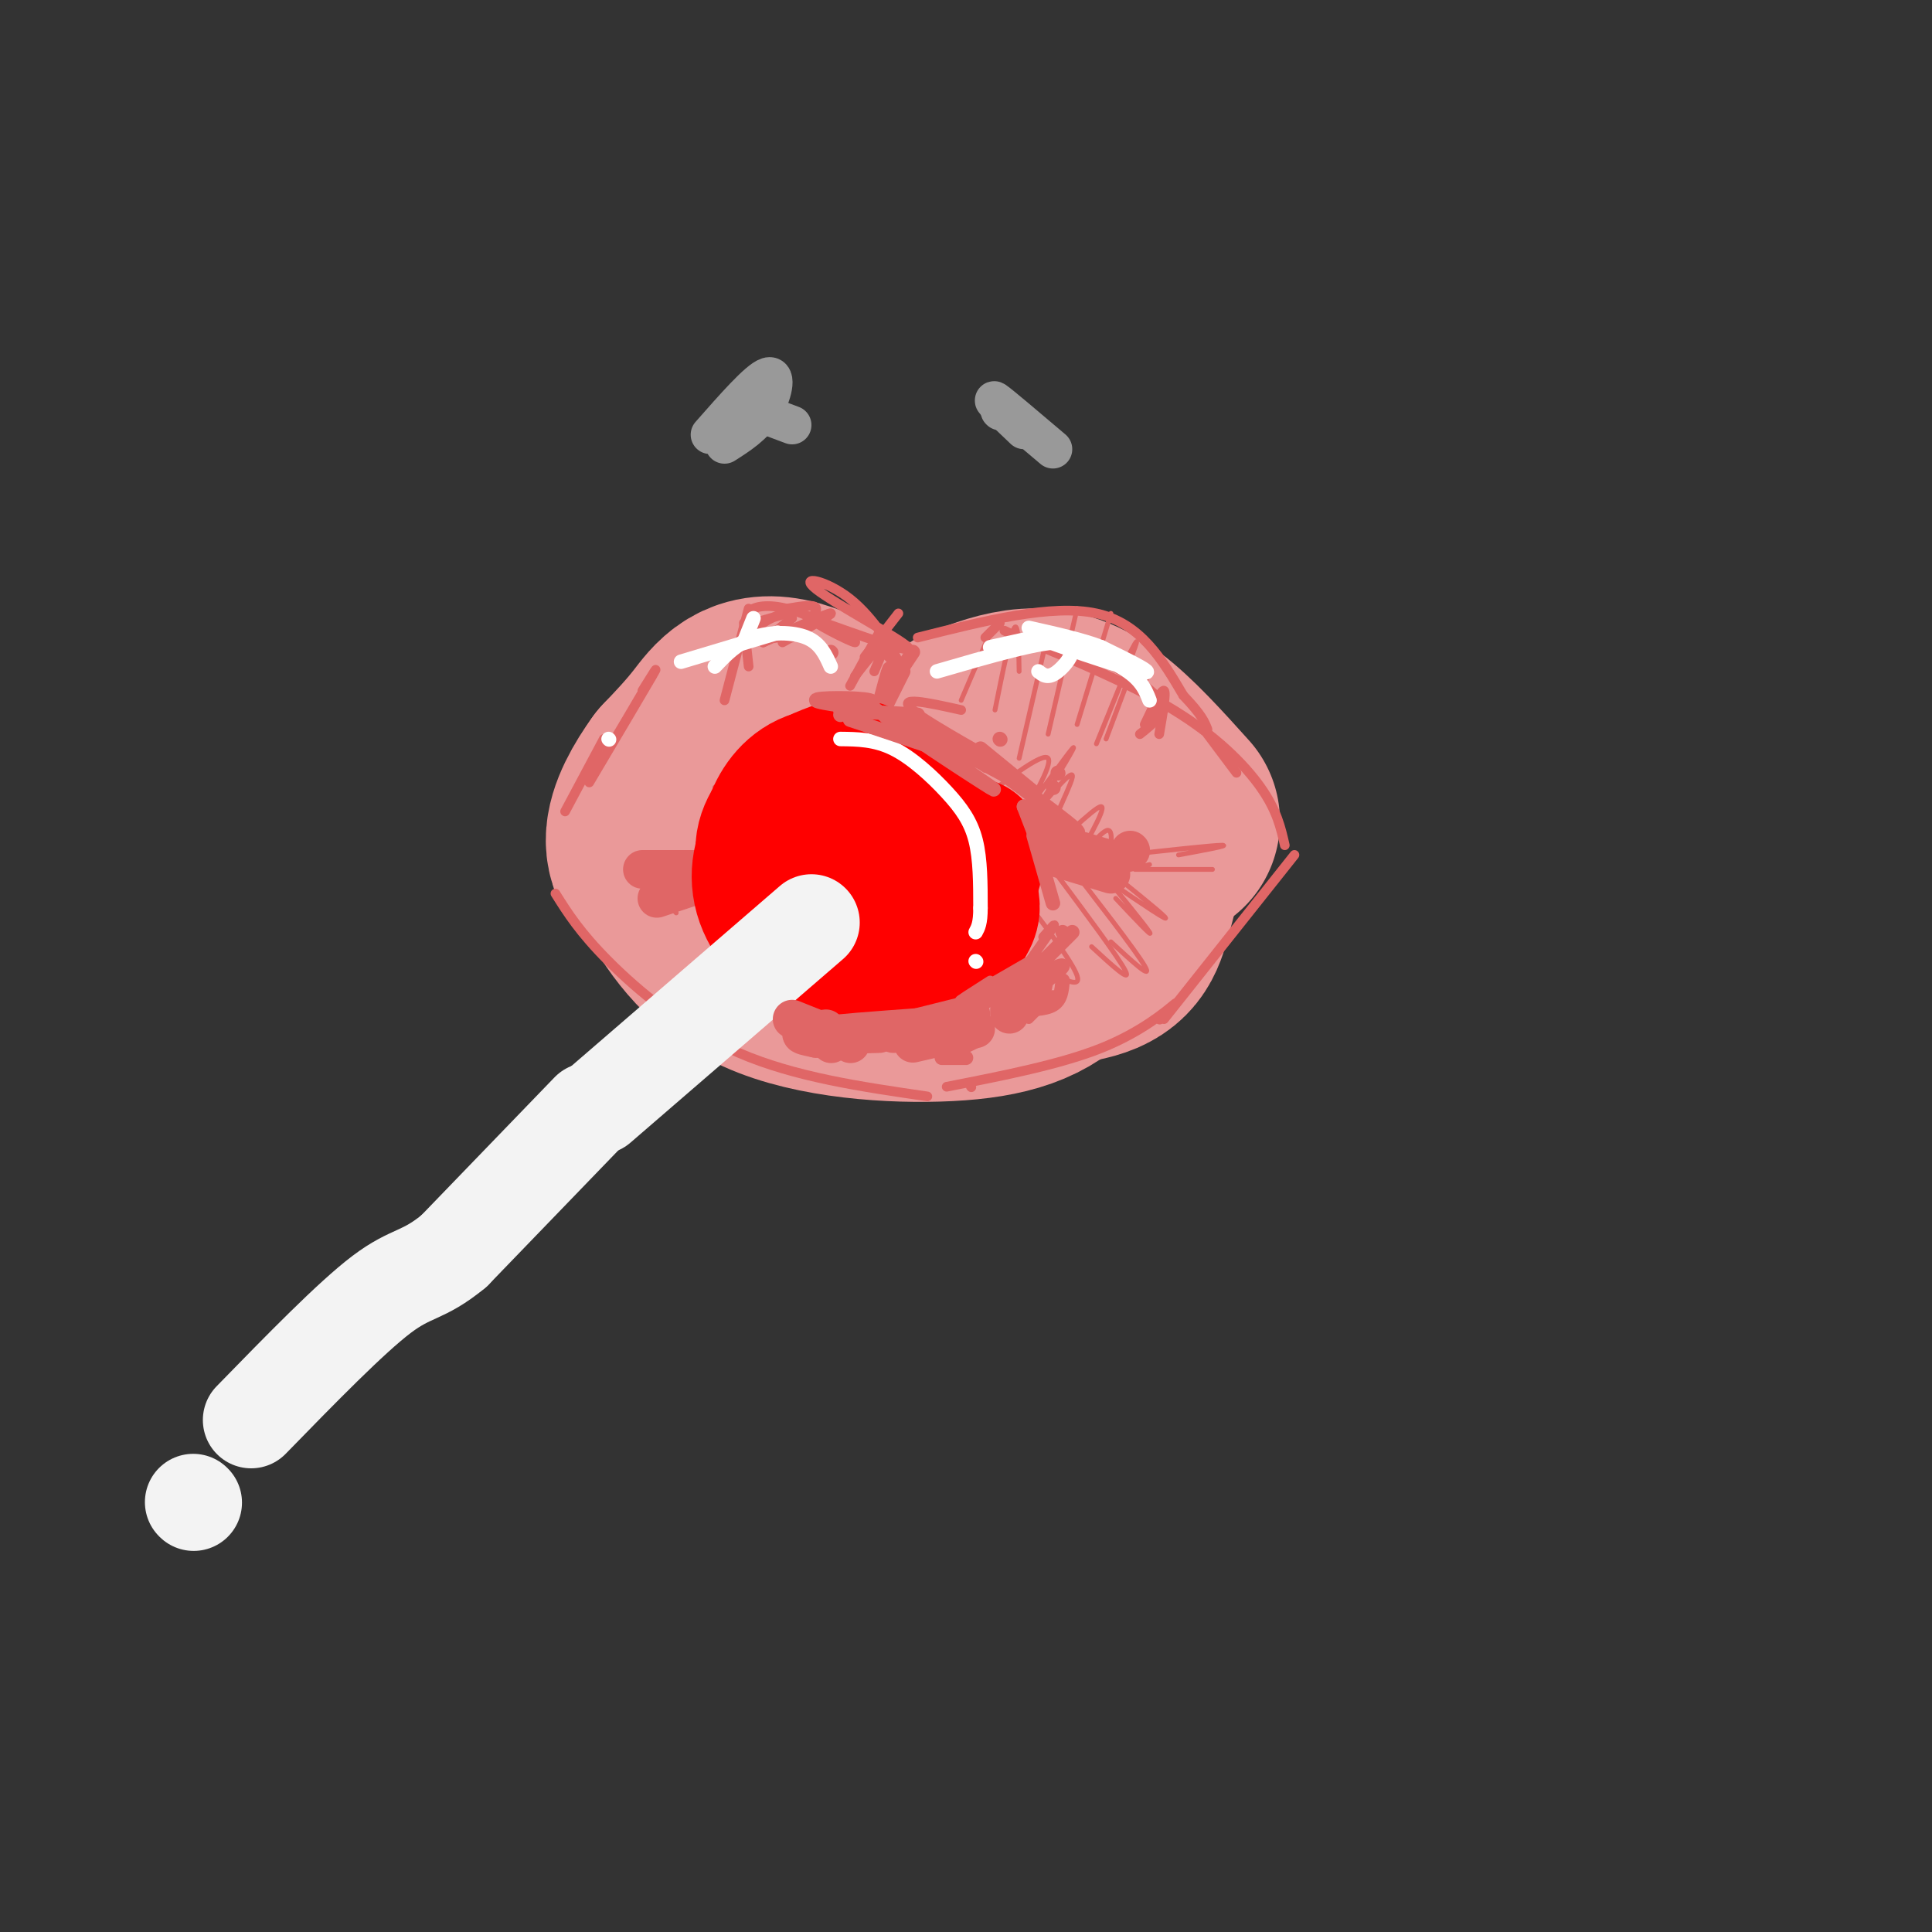 <svg viewBox='0 0 400 400' version='1.1' xmlns='http://www.w3.org/2000/svg' xmlns:xlink='http://www.w3.org/1999/xlink'><rect x="0" y="0" width="400" height="400" fill="#333333" stroke="none"/><g fill='none' stroke='rgb(234,153,153)' stroke-width='50' stroke-linecap='round' stroke-linejoin='round'><path d='M240,170c-5.244,-5.822 -10.489,-11.644 -15,-15c-4.511,-3.356 -8.289,-4.244 -12,-4c-3.711,0.244 -7.356,1.622 -11,3'/><path d='M202,154c-3.236,2.541 -5.826,7.392 -13,6c-7.174,-1.392 -18.931,-9.029 -26,-11c-7.069,-1.971 -9.448,1.722 -12,5c-2.552,3.278 -5.276,6.139 -8,9'/><path d='M143,163c-2.578,3.533 -5.022,7.867 -5,11c0.022,3.133 2.511,5.067 5,7'/><path d='M143,181c2.761,4.573 7.163,12.504 17,17c9.837,4.496 25.110,5.557 36,5c10.890,-0.557 17.397,-2.730 22,-8c4.603,-5.270 7.301,-13.635 10,-22'/><path d='M228,173c-2.012,0.476 -12.042,12.667 -20,18c-7.958,5.333 -13.845,3.810 -19,2c-5.155,-1.810 -9.577,-3.905 -14,-6'/><path d='M234,172c-1.422,6.022 -2.844,12.044 -4,16c-1.156,3.956 -2.044,5.844 -8,7c-5.956,1.156 -16.978,1.578 -28,2'/><path d='M216,177c-5.583,3.583 -11.167,7.167 -16,9c-4.833,1.833 -8.917,1.917 -13,2'/></g>
<g fill='none' stroke='rgb(224,102,102)' stroke-width='8' stroke-linecap='round' stroke-linejoin='round'><path d='M209,175c-7.167,-6.333 -14.333,-12.667 -20,-13c-5.667,-0.333 -9.833,5.333 -14,11'/><path d='M175,173c-2.833,2.333 -2.917,2.667 -3,3'/><path d='M205,174c0.000,0.000 -31.000,9.000 -31,9'/><path d='M195,170c-5.417,2.250 -10.833,4.500 -14,5c-3.167,0.500 -4.083,-0.750 -5,-2'/><path d='M194,173c2.917,0.000 5.833,0.000 3,-1c-2.833,-1.000 -11.417,-3.000 -20,-5'/><path d='M205,168c-11.000,-6.750 -22.000,-13.500 -31,-11c-9.000,2.500 -16.000,14.250 -23,26'/><path d='M151,183c-2.500,3.500 2.750,-0.750 8,-5'/><path d='M182,163c-14.315,6.589 -28.631,13.179 -28,14c0.631,0.821 16.208,-4.125 24,-7c7.792,-2.875 7.798,-3.679 3,-2c-4.798,1.679 -14.399,5.839 -24,10'/><path d='M171,175c5.667,-0.250 11.333,-0.500 13,0c1.667,0.500 -0.667,1.750 -3,3'/><path d='M213,177c0.417,1.417 0.833,2.833 -4,6c-4.833,3.167 -14.917,8.083 -25,13'/><path d='M192,190c9.667,-5.750 19.333,-11.500 18,-10c-1.333,1.500 -13.667,10.250 -26,19'/><path d='M189,195c7.917,-4.917 15.833,-9.833 15,-10c-0.833,-0.167 -10.417,4.417 -20,9'/><path d='M195,183c0.000,0.000 -16.000,7.000 -16,7'/><path d='M179,180c0.000,0.000 -8.000,5.000 -8,5'/><path d='M181,175c0.000,0.000 29.000,9.000 29,9'/><path d='M197,171c0.000,0.000 33.000,10.000 33,10'/><path d='M201,175c0.000,0.000 21.000,2.000 21,2'/><path d='M203,170c0.000,0.000 27.000,8.000 27,8'/><path d='M213,174c0.000,0.000 17.000,4.000 17,4'/><path d='M234,176c0.000,0.000 0.100,0.100 0.1,0.1'/><path d='M163,170c-1.333,2.500 -2.667,5.000 -7,7c-4.333,2.000 -11.667,3.500 -19,5'/><path d='M154,180c0.000,0.000 -21.000,0.000 -21,0'/><path d='M145,183c0.000,0.000 -9.000,3.000 -9,3'/></g>
<g fill='none' stroke='rgb(224,102,102)' stroke-width='3' stroke-linecap='round' stroke-linejoin='round'><path d='M183,143c0.750,-2.917 1.500,-5.833 1,-4c-0.500,1.833 -2.250,8.417 -4,15'/><path d='M182,146c1.000,-3.750 2.000,-7.500 2,-7c0.000,0.500 -1.000,5.250 -2,10'/><path d='M189,135c0.000,0.000 -2.000,3.000 -2,3'/><path d='M187,139c0.000,0.000 -4.000,8.000 -4,8'/><path d='M172,135c0.000,0.000 0.100,0.100 0.1,0.1'/></g>
<g fill='none' stroke='rgb(224,102,102)' stroke-width='2' stroke-linecap='round' stroke-linejoin='round'><path d='M155,126c0.000,0.000 -5.000,19.000 -5,19'/><path d='M154,129c0.000,0.000 1.000,9.000 1,9'/><path d='M163,126c2.917,-0.500 5.833,-1.000 6,0c0.167,1.000 -2.417,3.500 -5,6'/><path d='M162,133c5.333,-3.000 10.667,-6.000 10,-6c-0.667,0.000 -7.333,3.000 -14,6'/><path d='M158,133c6.992,-3.164 13.984,-6.329 14,-6c0.016,0.329 -6.944,4.150 -11,5c-4.056,0.850 -5.207,-1.271 -3,-3c2.207,-1.729 7.774,-3.065 8,-3c0.226,0.065 -4.887,1.533 -10,3'/><path d='M158,133c2.917,-2.417 5.833,-4.833 6,-5c0.167,-0.167 -2.417,1.917 -5,4'/><path d='M186,127c0.000,0.000 -7.000,9.000 -7,9'/><path d='M182,131c0.000,0.000 -6.000,11.000 -6,11'/><path d='M177,140c2.667,-3.417 5.333,-6.833 6,-7c0.667,-0.167 -0.667,2.917 -2,6'/><path d='M183,135c2.005,2.152 4.010,4.303 3,2c-1.010,-2.303 -5.033,-9.061 -10,-13c-4.967,-3.939 -10.876,-5.061 -7,-2c3.876,3.061 17.536,10.303 19,12c1.464,1.697 -9.268,-2.152 -20,-6'/><path d='M168,128c-0.545,0.542 8.091,4.898 9,5c0.909,0.102 -5.909,-4.049 -11,-6c-5.091,-1.951 -8.455,-1.700 -10,-1c-1.545,0.700 -1.273,1.850 -1,3'/><path d='M133,143c1.917,-3.083 3.833,-6.167 2,-3c-1.833,3.167 -7.417,12.583 -13,22'/><path d='M125,153c0.000,0.000 -8.000,15.000 -8,15'/><path d='M115,185c2.511,4.000 5.022,8.000 11,14c5.978,6.000 15.422,14.000 27,19c11.578,5.000 25.289,7.000 39,9'/><path d='M240,211c0.000,0.000 0.100,0.100 0.1,0.1'/><path d='M240,211c2.222,-2.089 4.444,-4.178 3,-3c-1.444,1.178 -6.556,5.622 -15,9c-8.444,3.378 -20.222,5.689 -32,8'/><path d='M201,225c0.000,0.000 0.100,0.100 0.1,0.1'/><path d='M241,211c0.000,0.000 27.000,-34.000 27,-34'/><path d='M266,175c-0.822,-3.622 -1.644,-7.244 -5,-12c-3.356,-4.756 -9.244,-10.644 -18,-16c-8.756,-5.356 -20.378,-10.178 -32,-15'/><path d='M211,132c-5.333,-2.500 -2.667,-1.250 0,0'/><path d='M207,129c0.000,0.000 -3.000,3.000 -3,3'/><path d='M190,132c13.917,-3.500 27.833,-7.000 37,-5c9.167,2.000 13.583,9.500 18,17'/><path d='M245,144c3.833,4.000 4.417,5.500 5,7'/><path d='M250,152c0.000,0.000 6.000,8.000 6,8'/><path d='M237,140c0.000,0.000 0.100,0.100 0.1,0.1'/><path d='M227,136c5.750,3.167 11.500,6.333 13,9c1.500,2.667 -1.250,4.833 -4,7'/><path d='M237,150c1.750,-3.667 3.500,-7.333 4,-7c0.500,0.333 -0.250,4.667 -1,9'/></g>
<g fill='none' stroke='rgb(224,102,102)' stroke-width='1' stroke-linecap='round' stroke-linejoin='round'><path d='M235,137c0.000,0.000 -6.000,16.000 -6,16'/><path d='M233,137c1.500,-2.917 3.000,-5.833 2,-3c-1.000,2.833 -4.500,11.417 -8,20'/><path d='M230,127c0.000,0.000 -7.000,23.000 -7,23'/><path d='M223,126c0.000,0.000 -6.000,26.000 -6,26'/><path d='M217,131c0.000,0.000 -6.000,26.000 -6,26'/><path d='M211,139c-0.083,-5.167 -0.167,-10.333 -1,-9c-0.833,1.333 -2.417,9.167 -4,17'/><path d='M205,131c0.000,0.000 -6.000,14.000 -6,14'/><path d='M200,168c7.946,-6.208 15.893,-12.417 17,-11c1.107,1.417 -4.625,10.458 -4,10c0.625,-0.458 7.607,-10.417 9,-12c1.393,-1.583 -2.804,5.208 -7,12'/><path d='M213,170c4.757,-5.738 9.515,-11.476 9,-9c-0.515,2.476 -6.301,13.166 -5,14c1.301,0.834 9.689,-8.189 11,-8c1.311,0.189 -4.455,9.589 -5,11c-0.545,1.411 4.130,-5.168 6,-6c1.870,-0.832 0.935,4.084 0,9'/><path d='M230,181c0.000,0.000 8.000,-2.000 8,-2'/><path d='M233,177c9.083,-1.000 18.167,-2.000 20,-2c1.833,0.000 -3.583,1.000 -9,2'/><path d='M235,180c7.750,0.000 15.500,0.000 16,0c0.500,0.000 -6.250,0.000 -13,0'/><path d='M223,178c8.167,5.583 16.333,11.167 18,12c1.667,0.833 -3.167,-3.083 -8,-7'/><path d='M226,178c5.583,6.833 11.167,13.667 12,15c0.833,1.333 -3.083,-2.833 -7,-7'/><path d='M219,176c8.083,10.417 16.167,20.833 18,24c1.833,3.167 -2.583,-0.917 -7,-5'/><path d='M218,180c6.833,9.167 13.667,18.333 15,21c1.333,2.667 -2.833,-1.167 -7,-5'/><path d='M209,182c6.500,8.500 13.000,17.000 14,20c1.000,3.000 -3.500,0.500 -8,-2'/><path d='M204,185c0.000,0.000 5.000,23.000 5,23'/><path d='M199,190c0.000,0.000 1.000,21.000 1,21'/><path d='M192,192c0.000,0.000 -3.000,22.000 -3,22'/><path d='M187,196c0.000,0.000 -7.000,16.000 -7,16'/><path d='M189,195c2.083,-1.583 4.167,-3.167 3,0c-1.167,3.167 -5.583,11.083 -10,19'/><path d='M182,196c0.000,0.000 -6.000,16.000 -6,16'/><path d='M177,197c0.000,0.000 -5.000,11.000 -5,11'/><path d='M168,188c0.000,0.000 -12.000,16.000 -12,16'/><path d='M139,188c0.000,0.000 1.000,1.000 1,1'/><path d='M158,170c0.000,0.000 -10.000,-7.000 -10,-7'/></g>
<g fill='none' stroke='rgb(255,255,255)' stroke-width='3' stroke-linecap='round' stroke-linejoin='round'><path d='M238,145c-1.012,-2.577 -2.024,-5.155 -8,-8c-5.976,-2.845 -16.917,-5.958 -15,-5c1.917,0.958 16.690,5.988 21,7c4.310,1.012 -1.845,-1.994 -8,-5'/><path d='M228,134c-3.833,-1.500 -9.417,-2.750 -15,-4'/><path d='M214,132c0.000,0.000 -9.000,2.000 -9,2'/><path d='M194,139c11.000,-3.200 22.000,-6.400 26,-6c4.000,0.400 1.000,4.400 -1,6c-2.000,1.600 -3.000,0.800 -4,0'/><path d='M172,138c-1.067,-2.400 -2.133,-4.800 -5,-6c-2.867,-1.200 -7.533,-1.200 -11,0c-3.467,1.200 -5.733,3.600 -8,6'/><path d='M161,131c0.000,0.000 -20.000,6.000 -20,6'/><path d='M126,153c0.000,0.000 0.100,0.100 0.1,0.1'/><path d='M156,128c0.000,0.000 -2.000,5.000 -2,5'/></g>
<g fill='none' stroke='rgb(255,0,0)' stroke-width='30' stroke-linecap='round' stroke-linejoin='round'><path d='M197,180c-1.542,1.952 -3.083,3.905 -7,5c-3.917,1.095 -10.208,1.333 -14,0c-3.792,-1.333 -5.083,-4.238 -5,-7c0.083,-2.762 1.542,-5.381 3,-8'/><path d='M174,170c1.000,-1.500 2.000,-1.250 3,-1'/><path d='M182,171c-5.006,-2.054 -10.012,-4.107 -13,-4c-2.988,0.107 -3.958,2.375 -5,5c-1.042,2.625 -2.155,5.607 -1,8c1.155,2.393 4.577,4.196 8,6'/><path d='M201,176c0.019,3.466 0.038,6.931 -6,10c-6.038,3.069 -18.134,5.740 -24,6c-5.866,0.260 -5.502,-1.892 -7,-5c-1.498,-3.108 -4.856,-7.174 -5,-11c-0.144,-3.826 2.928,-7.413 6,-11'/><path d='M165,165c2.500,-2.667 5.750,-3.833 9,-5'/><path d='M178,160c0.000,0.000 6.000,3.000 6,3'/><path d='M186,163c-6.305,-1.140 -12.609,-2.281 -17,-1c-4.391,1.281 -6.868,4.982 -8,8c-1.132,3.018 -0.920,5.351 0,8c0.920,2.649 2.549,5.614 5,7c2.451,1.386 5.726,1.193 9,1'/><path d='M171,166c-3.756,1.827 -7.512,3.655 -10,7c-2.488,3.345 -3.708,8.208 -2,13c1.708,4.792 6.345,9.512 9,11c2.655,1.488 3.327,-0.256 4,-2'/><path d='M163,178c0.357,3.708 0.714,7.417 3,11c2.286,3.583 6.500,7.042 11,9c4.500,1.958 9.286,2.417 13,1c3.714,-1.417 6.357,-4.708 9,-8'/><path d='M199,191c1.667,-2.167 1.333,-3.583 1,-5'/><path d='M200,179c0.000,4.583 0.000,9.167 -1,12c-1.000,2.833 -3.000,3.917 -5,5'/></g>
<g fill='none' stroke='rgb(255,255,255)' stroke-width='3' stroke-linecap='round' stroke-linejoin='round'><path d='M174,153c3.577,0.042 7.155,0.083 11,2c3.845,1.917 7.958,5.708 11,9c3.042,3.292 5.012,6.083 6,10c0.988,3.917 0.994,8.958 1,14'/><path d='M203,188c0.000,3.167 -0.500,4.083 -1,5'/><path d='M202,199c0.000,0.000 0.100,0.100 0.1,0.1'/></g>
<g fill='none' stroke='rgb(243,243,243)' stroke-width='20' stroke-linecap='round' stroke-linejoin='round'><path d='M168,191c0.000,0.000 -44.000,38.000 -44,38'/><path d='M122,230c0.000,0.000 -28.000,29.000 -28,29'/><path d='M94,259c-6.489,5.356 -8.711,4.244 -15,9c-6.289,4.756 -16.644,15.378 -27,26'/><path d='M40,311c0.000,0.000 0.100,0.100 0.1,0.1'/></g>
<g fill='none' stroke='rgb(153,153,153)' stroke-width='8' stroke-linecap='round' stroke-linejoin='round'><path d='M147,90c5.000,-5.689 10.000,-11.378 12,-12c2.000,-0.622 1.000,3.822 -1,7c-2.000,3.178 -5.000,5.089 -8,7'/><path d='M156,85c0.000,0.000 8.000,3.000 8,3'/><path d='M218,93c-5.500,-4.667 -11.000,-9.333 -12,-10c-1.000,-0.667 2.500,2.667 6,6'/><path d='M207,85c0.000,0.000 0.100,0.100 0.1,0.1'/></g>
<g fill='none' stroke='rgb(224,102,102)' stroke-width='8' stroke-linecap='round' stroke-linejoin='round'><path d='M201,210c0.000,0.000 -16.000,4.000 -16,4'/><path d='M182,214c-5.500,0.167 -11.000,0.333 -8,0c3.000,-0.333 14.500,-1.167 26,-2'/><path d='M172,216c0.000,0.000 0.100,0.100 0.1,0.1'/><path d='M209,209c0.000,0.000 0.100,0.100 0.1,0.1'/><path d='M212,204c0.000,0.000 0.100,0.100 0.1,0.1'/><path d='M212,204c0.000,0.000 -3.000,6.000 -3,6'/><path d='M202,213c0.000,0.000 -13.000,3.000 -13,3'/><path d='M176,216c0.000,0.000 0.100,0.100 0.1,0.1'/><path d='M169,215c0.000,0.000 2.000,-1.000 2,-1'/><path d='M169,215c-1.667,-0.333 -3.333,-0.667 -3,-1c0.333,-0.333 2.667,-0.667 5,-1'/><path d='M164,211c0.000,0.000 5.000,2.000 5,2'/><path d='M213,206c0.000,0.000 -1.000,1.000 -1,1'/></g>
<g fill='none' stroke='rgb(224,102,102)' stroke-width='2' stroke-linecap='round' stroke-linejoin='round'><path d='M213,199c-6.333,3.667 -12.667,7.333 -14,8c-1.333,0.667 2.333,-1.667 6,-4'/><path d='M205,204c0.000,0.000 0.100,0.100 0.1,0.1'/><path d='M215,198c0.000,0.000 0.100,0.100 0.1,0.1'/><path d='M210,203c-3.982,3.018 -7.964,6.036 -6,5c1.964,-1.036 9.875,-6.125 9,-6c-0.875,0.125 -10.536,5.464 -12,6c-1.464,0.536 5.268,-3.732 12,-8'/><path d='M216,194c0.000,0.000 1.000,-1.000 1,-1'/><path d='M216,194c1.417,-1.667 2.833,-3.333 2,-2c-0.833,1.333 -3.917,5.667 -7,10'/><path d='M210,204c2.583,-3.083 5.167,-6.167 5,-6c-0.167,0.167 -3.083,3.583 -6,7'/><path d='M214,203c1.333,-0.917 2.667,-1.833 3,-1c0.333,0.833 -0.333,3.417 -1,6'/><path d='M218,206c0.000,0.000 -5.000,5.000 -5,5'/><path d='M199,147c-6.863,-1.530 -13.726,-3.060 -10,0c3.726,3.060 18.042,10.708 18,11c-0.042,0.292 -14.440,-6.774 -19,-9c-4.560,-2.226 0.720,0.387 6,3'/><path d='M194,152c2.667,1.667 6.333,4.333 10,7'/></g>
<g fill='none' stroke='rgb(224,102,102)' stroke-width='3' stroke-linecap='round' stroke-linejoin='round'><path d='M209,161c-13.778,-7.400 -27.556,-14.800 -26,-13c1.556,1.800 18.444,12.800 22,15c3.556,2.200 -6.222,-4.400 -16,-11'/><path d='M194,155c0.000,0.000 -18.000,-6.000 -18,-6'/><path d='M174,148c4.179,-1.208 8.357,-2.417 6,-3c-2.357,-0.583 -11.250,-0.542 -11,0c0.250,0.542 9.643,1.583 12,2c2.357,0.417 -2.321,0.208 -7,0'/><path d='M174,147c1.500,0.167 8.750,0.583 16,1'/><path d='M207,153c0.000,0.000 0.100,0.100 0.1,0.1'/><path d='M219,160c0.000,0.000 0.100,0.100 0.1,0.1'/><path d='M218,163c0.000,0.000 0.100,0.100 0.1,0.1'/><path d='M203,155c0.000,0.000 11.000,9.000 11,9'/><path d='M216,167c0.000,0.000 2.000,3.000 2,3'/><path d='M206,159c7.917,5.833 15.833,11.667 17,13c1.167,1.333 -4.417,-1.833 -10,-5'/><path d='M212,167c0.000,0.000 5.000,6.000 5,6'/><path d='M212,167c0.000,0.000 5.000,13.000 5,13'/><path d='M214,173c0.000,0.000 4.000,14.000 4,14'/><path d='M220,193c0.000,0.000 0.100,0.100 0.1,0.1'/><path d='M214,201c3.833,-3.833 7.667,-7.667 8,-8c0.333,-0.333 -2.833,2.833 -6,6'/><path d='M213,203c3.500,-1.750 7.000,-3.500 7,-3c0.000,0.500 -3.500,3.250 -7,6'/><path d='M220,203c-0.167,2.000 -0.333,4.000 -2,5c-1.667,1.000 -4.833,1.000 -8,1'/><path d='M199,213c2.500,0.167 5.000,0.333 5,1c0.000,0.667 -2.500,1.833 -5,3'/><path d='M200,219c0.000,0.000 -5.000,0.000 -5,0'/></g>
</svg>